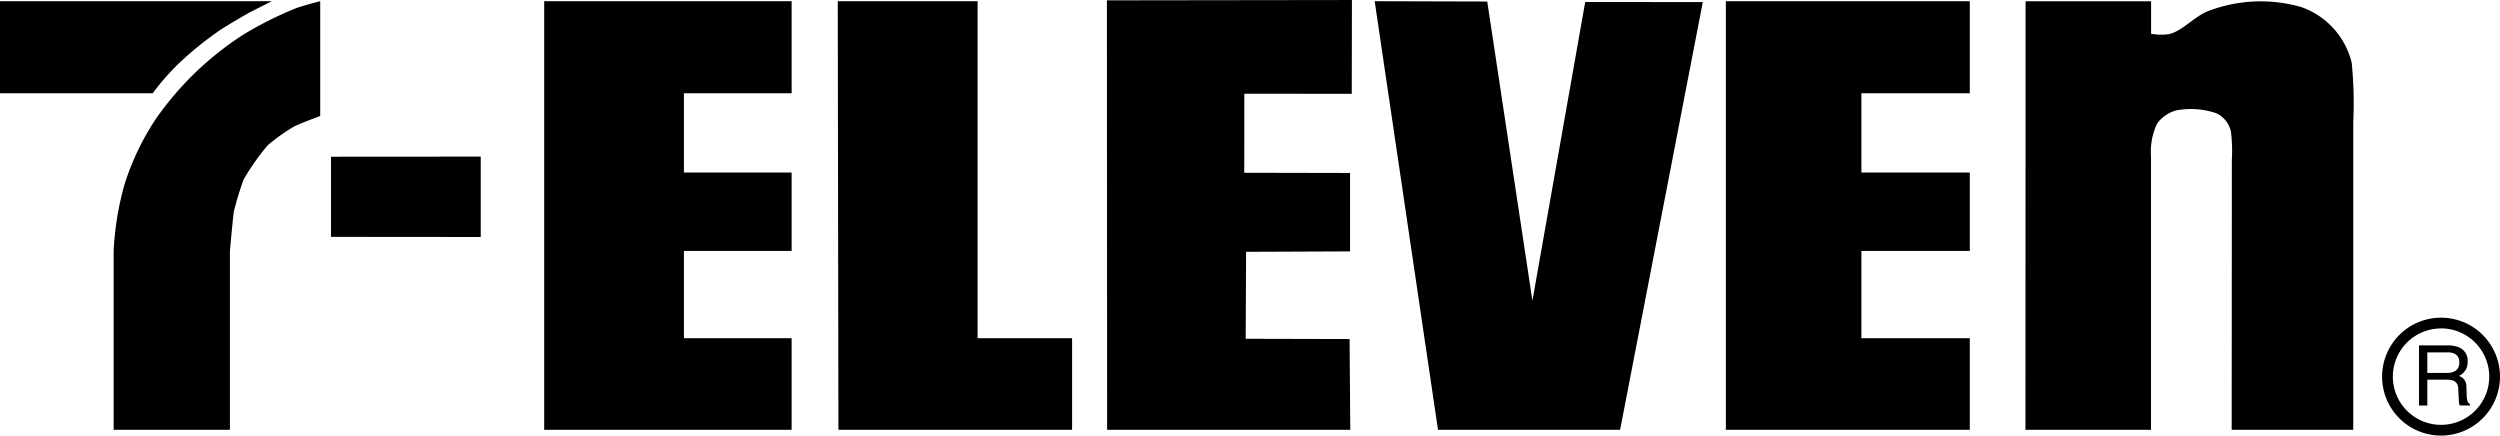 <svg xmlns="http://www.w3.org/2000/svg" width="174.337" height="30.375" viewBox="0 0 174.337 30.375"><g transform="translate(0 0.084)"><path d="M90.867,209.652v12.471h8.109V209.652s.215-2.4.276-2.764a22.459,22.459,0,0,1,.676-2.211,16.11,16.11,0,0,1,1.689-2.4,12.911,12.911,0,0,1,1.812-1.29c.4-.215,1.843-.745,1.843-.745v-8.009s-1.368.36-1.689.492a25.123,25.123,0,0,0-3.687,1.851,21.821,21.821,0,0,0-6.08,5.858,18.065,18.065,0,0,0-2.181,4.546A20.607,20.607,0,0,0,90.867,209.652Z" transform="translate(-82.942 -192.236)"/><path d="M69.367,198.656H80.018a16.661,16.661,0,0,1,1.866-2.127,24.077,24.077,0,0,1,2.7-2.188c.507-.369,2.212-1.336,2.212-1.336l1.52-.768H69.367Z" transform="translate(-69.367 -192.236)"/></g><path d="M131.992,227.232l10.441.009v-5.606l-10.441.007Z" transform="translate(-108.909 -210.714)"/><path d="M172.325,222.123H189.58v-6.389h-7.51v-6.082h7.51v-5.467h-7.51v-5.529h7.51v-6.419H172.325Z" transform="translate(-134.376 -192.152)"/><path d="M278.8,221.978h16.955l-.046-6.328-7.247-.018.029-6.064,7.249-.031v-5.467l-7.377-.015.005-5.513,7.492.007.011-6.541-17.086.023Z" transform="translate(-201.595 -192.007)"/><path d="M227.913,222.123h16.295v-6.389h-6.589v-23.5h-9.752Z" transform="translate(-169.446 -192.152)"/><path d="M452.575,222.122h8.754V203.048a4.544,4.544,0,0,1,.415-2.258,2.377,2.377,0,0,1,1.337-.936,5.445,5.445,0,0,1,2.82.2,1.87,1.87,0,0,1,1,1.261,10.794,10.794,0,0,1,.066,1.957c0,1.011-.012,18.851-.012,18.851h8.478V200.7a29.226,29.226,0,0,0-.106-4.161,5.479,5.479,0,0,0-3.534-3.9,10.261,10.261,0,0,0-6.519.3c-.936.384-1.751,1.359-2.672,1.59a3.915,3.915,0,0,1-1.267-.023v-2.265h-8.754Z" transform="translate(-311.329 -192.151)"/><path d="M395.888,222.123H412.9v-6.389H405.34v-6.082H412.9v-5.467H405.34v-5.529H412.9v-6.419H395.888Z" transform="translate(-275.536 -192.152)"/><path d="M329.45,192.236l4.415,29.886h12.7l5.767-29.825-8.2-.007-3.682,20.833L337.3,192.258Z" transform="translate(-233.587 -192.152)"/><g transform="translate(166.49 22.529)"><path d="M524.8,260.975a4.111,4.111,0,1,1,4.111-4.111A4.115,4.115,0,0,1,524.8,260.975Zm0-7.471a3.361,3.361,0,1,0,3.361,3.361A3.365,3.365,0,0,0,524.8,253.5Z" transform="translate(-521.064 -253.129)"/><path d="M530.387,261.192a1.636,1.636,0,0,1-.041-.357l-.02-.562a.925.925,0,0,0-.142-.528.88.88,0,0,0-.377-.263,1.148,1.148,0,0,0,.444-.385,1.1,1.1,0,0,0,.159-.617.989.989,0,0,0-.6-.991,2.027,2.027,0,0,0-.808-.14h-1.983v4.194h.581v-1.8h1.321a1.311,1.311,0,0,1,.522.077.586.586,0,0,1,.312.551l.035.7a2.713,2.713,0,0,0,.029.331.539.539,0,0,0,.047.14h.711v-.094A.351.351,0,0,1,530.387,261.192Zm-.8-2.081a1.142,1.142,0,0,1-.646.16H527.6v-1.433h1.417a1.109,1.109,0,0,1,.476.086.617.617,0,0,1,.333.611A.644.644,0,0,1,529.583,259.111Z" transform="translate(-524.821 -255.794)"/></g></svg>